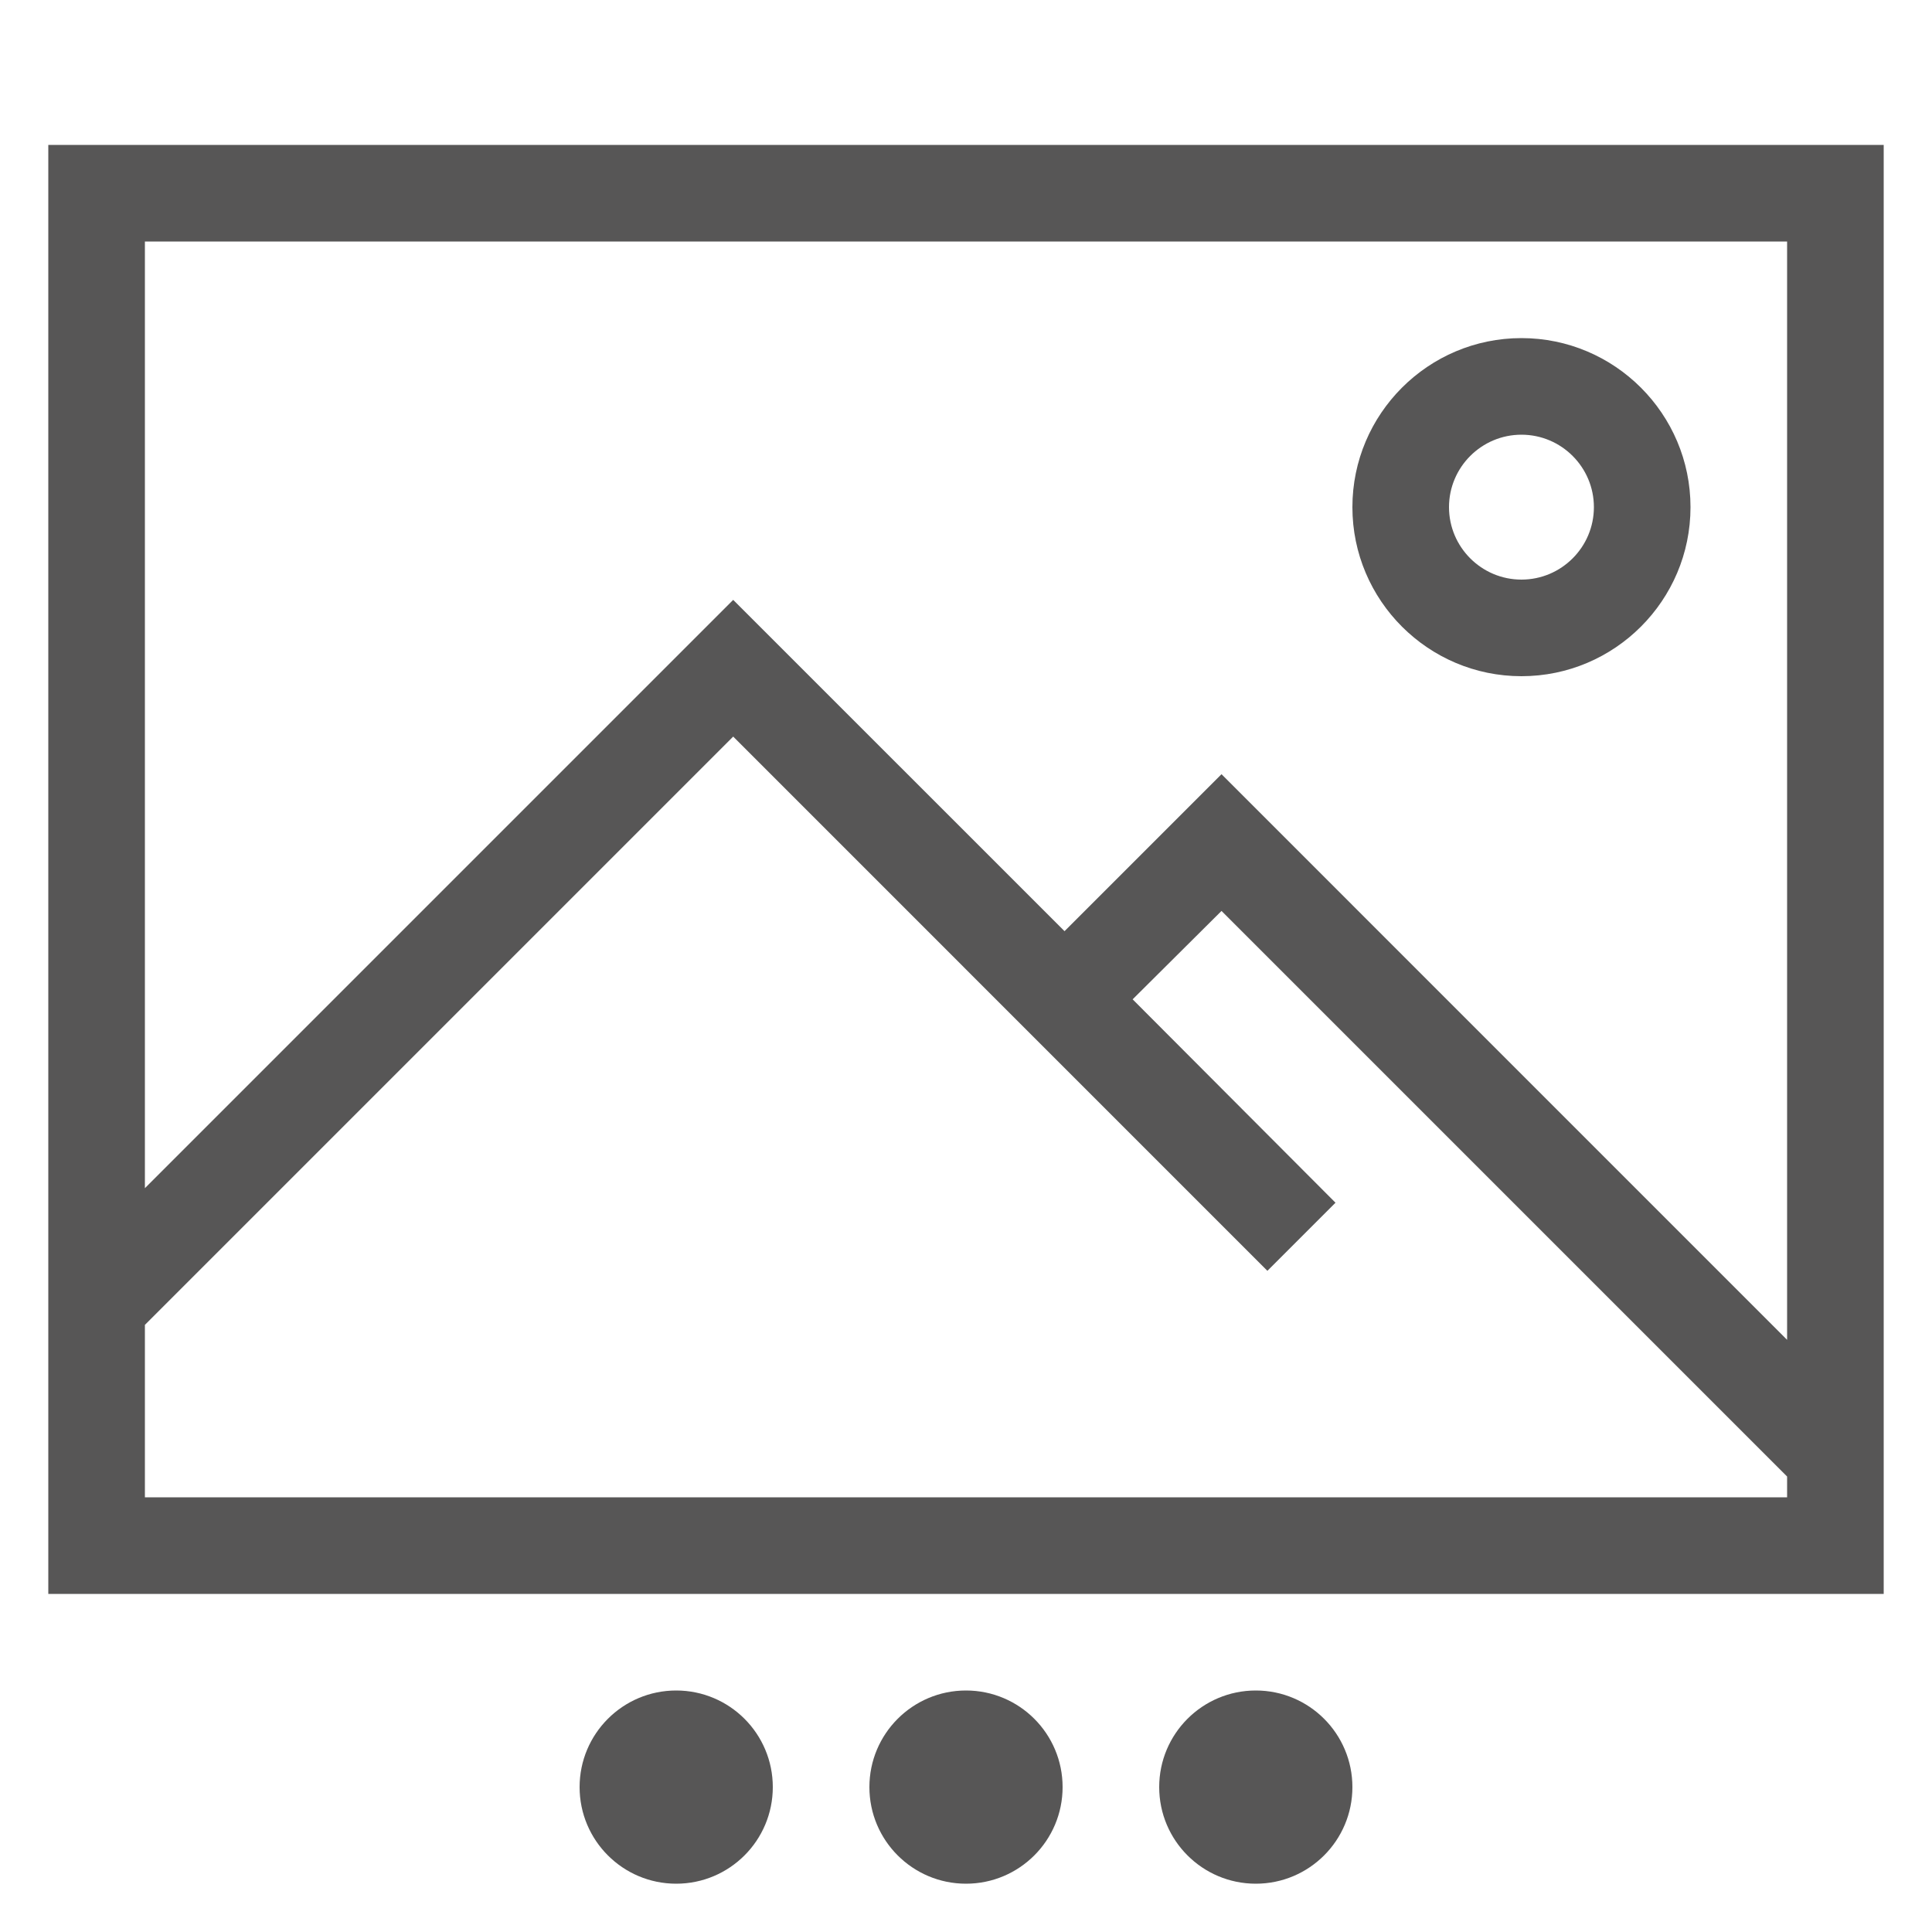 <svg width="40" height="40" viewBox="0 0 40 40" xmlns="http://www.w3.org/2000/svg">
    <circle fill="#575656" cx="14" cy="37" r="2" />
    <circle fill="#575656" cx="20" cy="37" r="2" />
    <circle fill="#575656" cx="26" cy="37" r="2" />
    <path fill="#575656" d="M31.5,14c-1.93,0-3.5-1.57-3.5-3.5S29.57,7,31.5,7S35,8.57,35,10.5S33.43,14,31.5,14z M31.5,9 C30.673,9,30,9.673,30,10.5s0.673,1.5,1.5,1.5s1.5-0.673,1.5-1.5S32.327,9,31.5,9z" />
    <path fill="#575656" d="M1,3v30h38V3H1z M3,5h34v22.74L25.29,16.029l-3.25,3.25l-6.86-6.859L3,24.6V5z M37,31H3v-3.57l12.18-12.18 l11.06,11.061l1.41-1.41l-4.2-4.211l1.84-1.83L37,30.57V31z" />
</svg>
